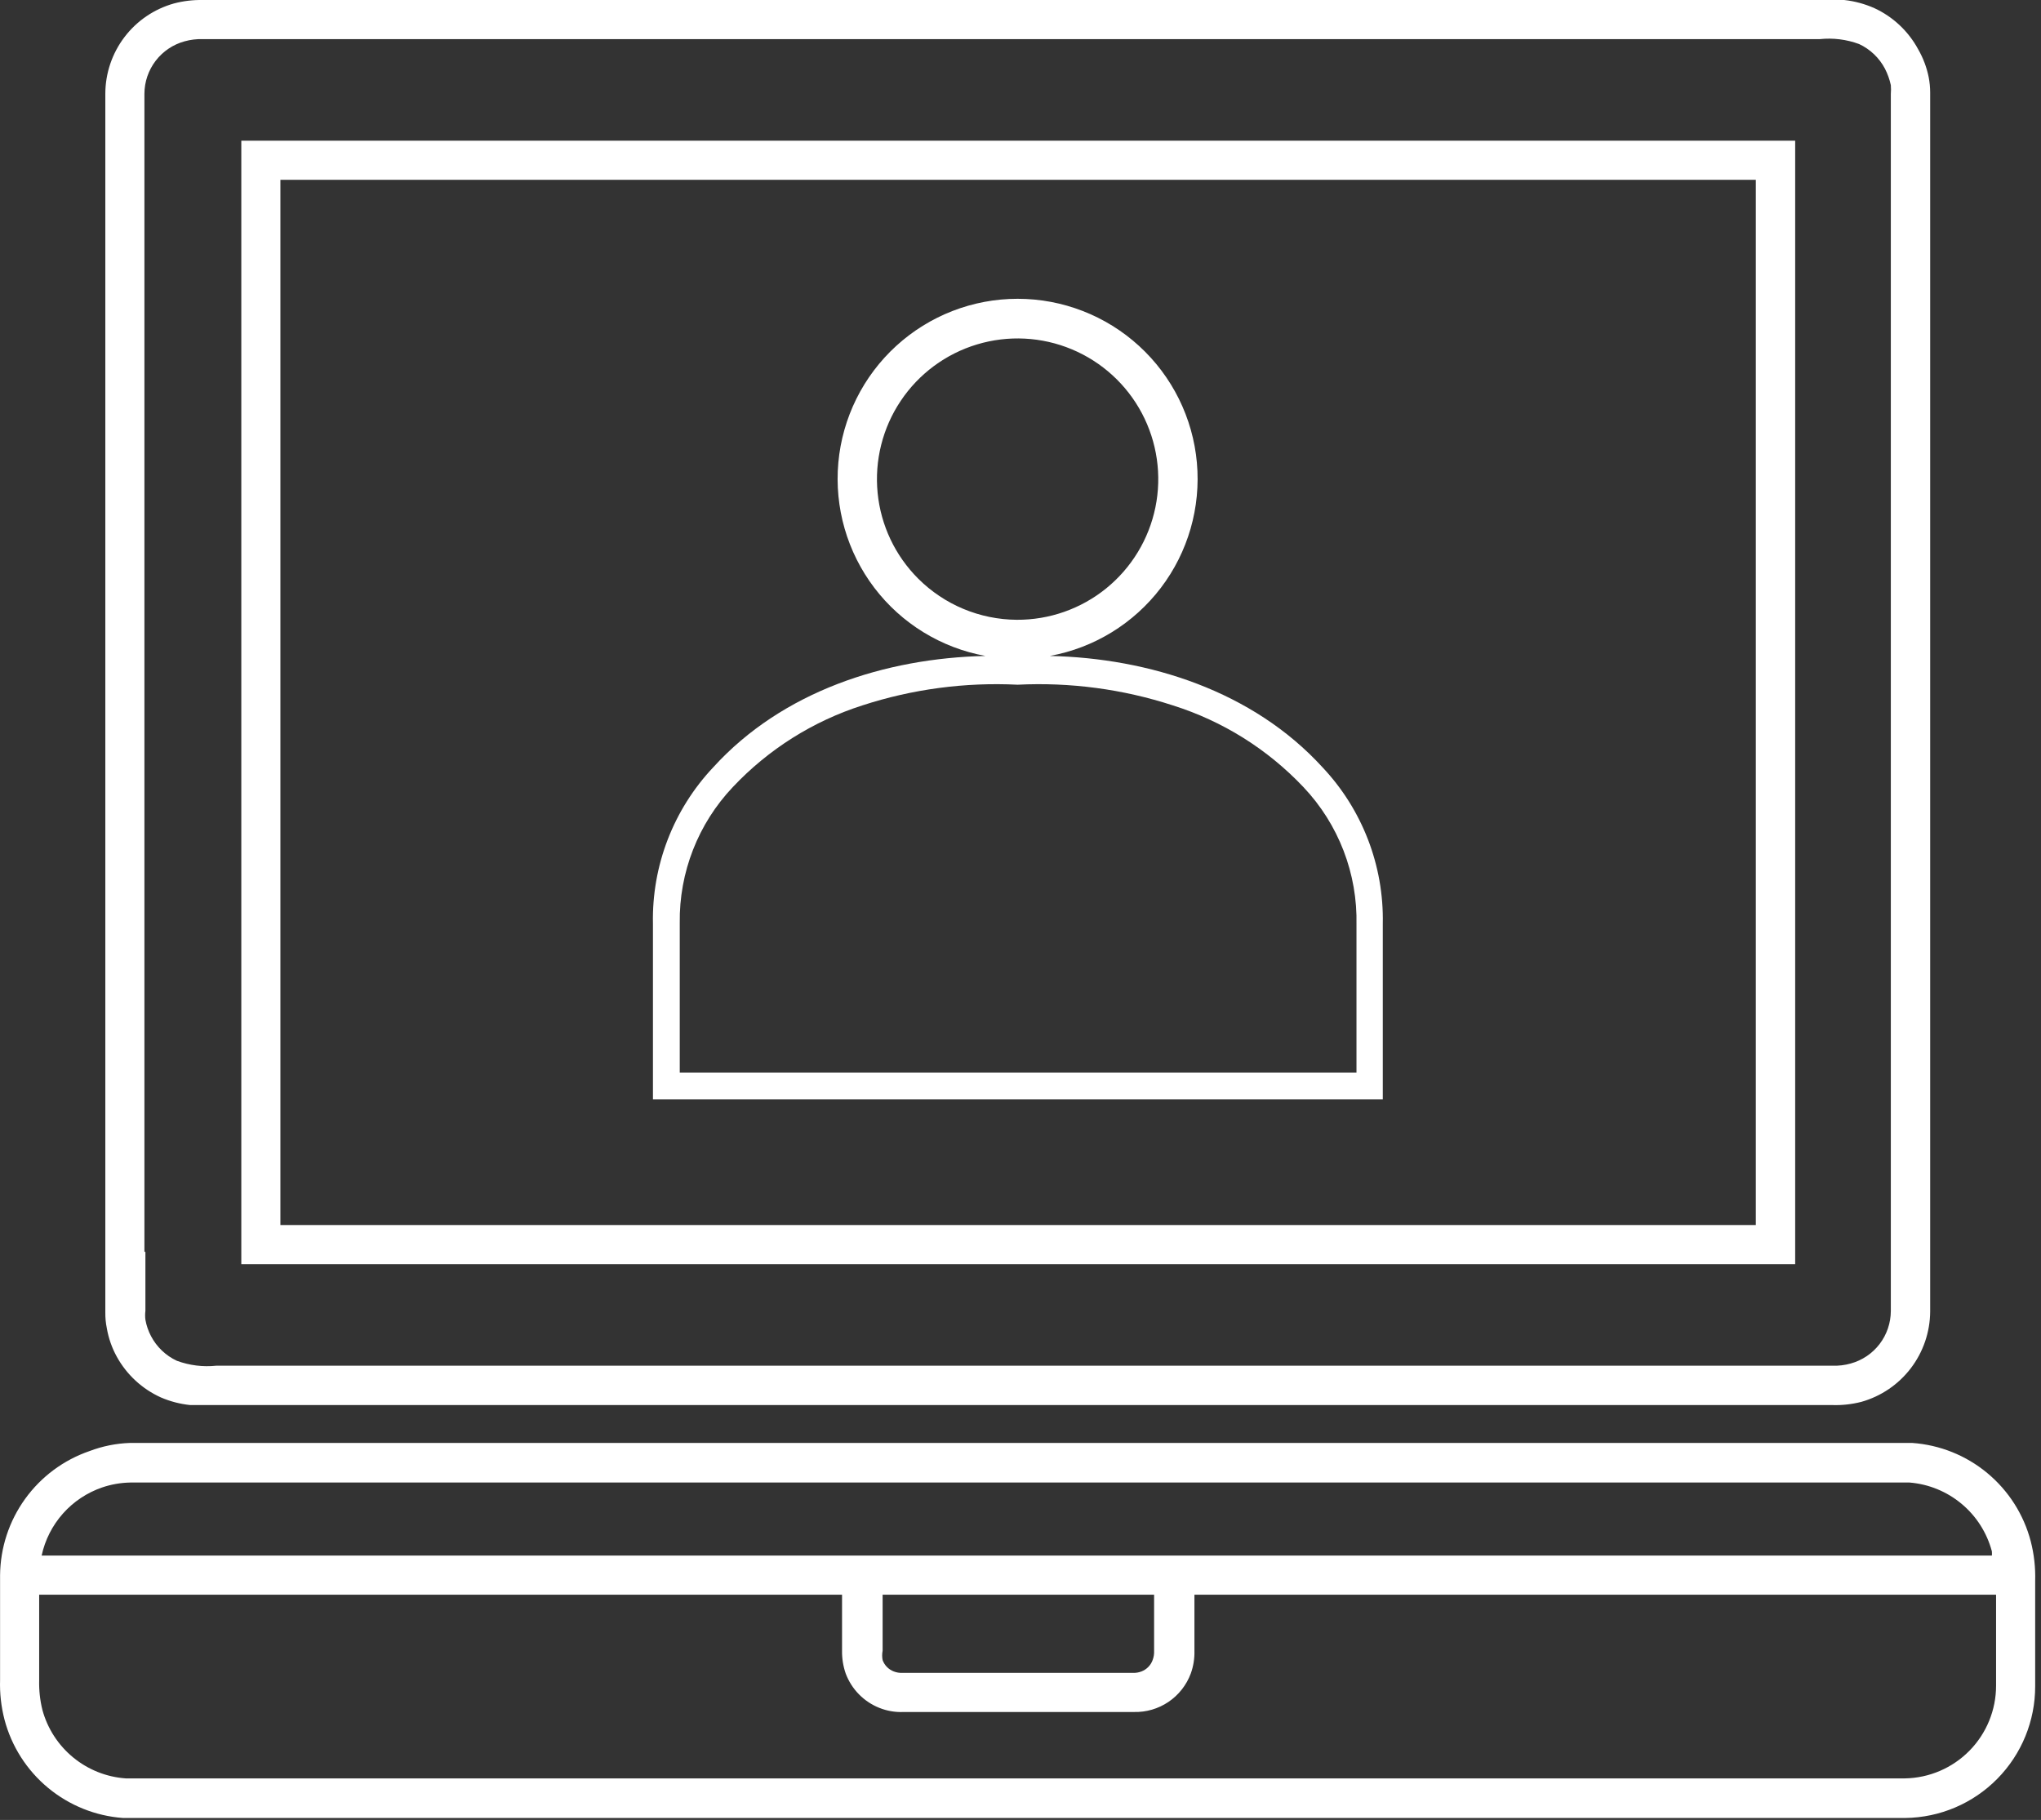 <svg xmlns="http://www.w3.org/2000/svg" width="83" height="74" viewBox="0 0 83 74" fill="none"><rect x="0" y="0" width="83" height="74" fill="#333333" stroke="none"/><path d="M4.343 54.001C4.413 54.411 4.551 54.807 4.753 55.171C5.156 55.899 5.784 56.478 6.543 56.821C6.921 56.984 7.323 57.088 7.733 57.131C8.193 57.131 8.443 57.131 8.793 57.131H74.513C74.91 57.144 75.307 57.1 75.693 57.001C76.494 56.776 77.201 56.296 77.706 55.634C78.211 54.972 78.487 54.164 78.493 53.331V3.761C78.493 3.553 78.472 3.345 78.433 3.141C78.353 2.74 78.207 2.355 78.003 2.001C77.605 1.267 76.981 0.681 76.223 0.331C75.835 0.159 75.424 0.047 75.003 0.001C74.553 0.001 74.293 0.001 73.943 0.001H8.253C7.855 -0.008 7.457 0.039 7.073 0.141C6.271 0.366 5.565 0.845 5.062 1.508C4.558 2.17 4.285 2.979 4.283 3.811V53.361C4.28 53.576 4.3 53.791 4.343 54.001ZM5.873 50.901V3.811C5.875 3.327 6.035 2.857 6.33 2.472C6.624 2.088 7.036 1.81 7.503 1.681C7.747 1.613 8 1.582 8.253 1.591H74.003C74.544 1.534 75.092 1.602 75.603 1.791C76.053 2.001 76.421 2.352 76.653 2.791C76.762 3.003 76.843 3.228 76.893 3.461C76.903 3.581 76.903 3.701 76.893 3.821V53.311C76.89 53.795 76.73 54.266 76.436 54.65C76.141 55.035 75.73 55.312 75.263 55.441C75.019 55.51 74.766 55.54 74.513 55.531H8.793C8.251 55.588 7.704 55.519 7.193 55.331C6.743 55.122 6.374 54.77 6.143 54.331C6.032 54.121 5.954 53.895 5.913 53.661C5.898 53.542 5.898 53.421 5.913 53.301V50.901H5.873Z" fill="white"></path><path d="M73.003 51.401V5.721H9.813V51.401H73.003ZM11.403 7.311H71.403V49.811H11.403V7.311Z" fill="white"></path><path d="M82.583 62.671C82.299 61.584 81.681 60.613 80.816 59.896C79.952 59.178 78.884 58.75 77.763 58.671H66.353H5.283C4.722 58.69 4.167 58.802 3.643 59.001C2.588 59.363 1.672 60.043 1.02 60.948C0.368 61.852 0.013 62.936 0.003 64.051V68.311C-0.014 68.854 0.047 69.396 0.183 69.921C0.469 71.007 1.088 71.976 1.952 72.693C2.816 73.41 3.883 73.84 5.003 73.921H77.483C78.891 73.903 80.236 73.33 81.224 72.326C82.213 71.323 82.766 69.97 82.763 68.561V64.281C82.779 63.739 82.719 63.197 82.583 62.671ZM4.153 60.481C4.523 60.355 4.911 60.288 5.303 60.281H77.653C78.432 60.344 79.173 60.647 79.773 61.149C80.373 61.65 80.802 62.325 81.003 63.081C81.007 63.138 81.007 63.195 81.003 63.251H1.693C1.83 62.617 2.128 62.029 2.559 61.543C2.99 61.058 3.539 60.692 4.153 60.481ZM46.933 64.841V67.121C46.939 67.251 46.919 67.38 46.873 67.501C46.835 67.606 46.775 67.701 46.697 67.78C46.62 67.859 46.526 67.921 46.423 67.961C46.308 68.006 46.185 68.026 46.063 68.021H36.703C36.58 68.026 36.457 68.006 36.343 67.961C36.239 67.921 36.146 67.859 36.068 67.78C35.99 67.701 35.931 67.606 35.893 67.501C35.868 67.376 35.868 67.247 35.893 67.121V64.841H46.933ZM81.173 65.701V68.541C81.173 69.531 80.784 70.481 80.09 71.186C79.396 71.891 78.452 72.296 77.463 72.311H5.113C4.328 72.256 3.58 71.957 2.973 71.457C2.365 70.957 1.928 70.281 1.723 69.521C1.626 69.129 1.583 68.725 1.593 68.321V64.841H34.243V67.121C34.238 67.438 34.289 67.752 34.393 68.051C34.511 68.364 34.693 68.65 34.927 68.889C35.161 69.128 35.442 69.316 35.753 69.441C36.07 69.569 36.411 69.627 36.753 69.611H46.113C46.612 69.624 47.103 69.481 47.517 69.201C47.931 68.921 48.248 68.519 48.423 68.051C48.531 67.754 48.582 67.438 48.573 67.121V64.841H81.173V65.701Z" fill="white"></path><path d="M56.233 44.701V37.561C56.281 35.202 55.401 32.918 53.783 31.201C50.943 28.091 46.723 26.761 42.693 26.671C44.491 26.344 46.101 25.356 47.208 23.902C48.315 22.448 48.837 20.632 48.673 18.812C48.509 16.992 47.67 15.299 46.321 14.066C44.972 12.833 43.21 12.149 41.383 12.149C39.555 12.149 37.794 12.833 36.445 14.066C35.096 15.299 34.257 16.992 34.092 18.812C33.928 20.632 34.451 22.448 35.557 23.902C36.664 25.356 38.275 26.344 40.073 26.671C36.003 26.761 31.823 28.101 29.003 31.201C27.384 32.918 26.504 35.202 26.553 37.561V44.701H56.253H56.233ZM37.343 23.531C36.404 22.595 35.82 21.363 35.69 20.044C35.56 18.725 35.891 17.401 36.629 16.3C37.366 15.198 38.462 14.387 39.731 14.005C41 13.622 42.363 13.692 43.586 14.203C44.809 14.714 45.817 15.633 46.437 16.804C47.057 17.976 47.252 19.326 46.987 20.625C46.722 21.923 46.014 23.09 44.985 23.924C43.955 24.759 42.668 25.21 41.343 25.201C39.842 25.19 38.406 24.59 37.343 23.531ZM27.643 37.531C27.614 35.477 28.389 33.492 29.803 32.001C31.249 30.466 33.063 29.323 35.073 28.681C37.107 28.019 39.246 27.735 41.383 27.841C43.52 27.735 45.658 28.019 47.693 28.681C49.717 29.317 51.545 30.46 53.003 32.001C54.436 33.512 55.212 35.529 55.163 37.611V43.611H27.643V37.531Z" fill="white"></path></svg>